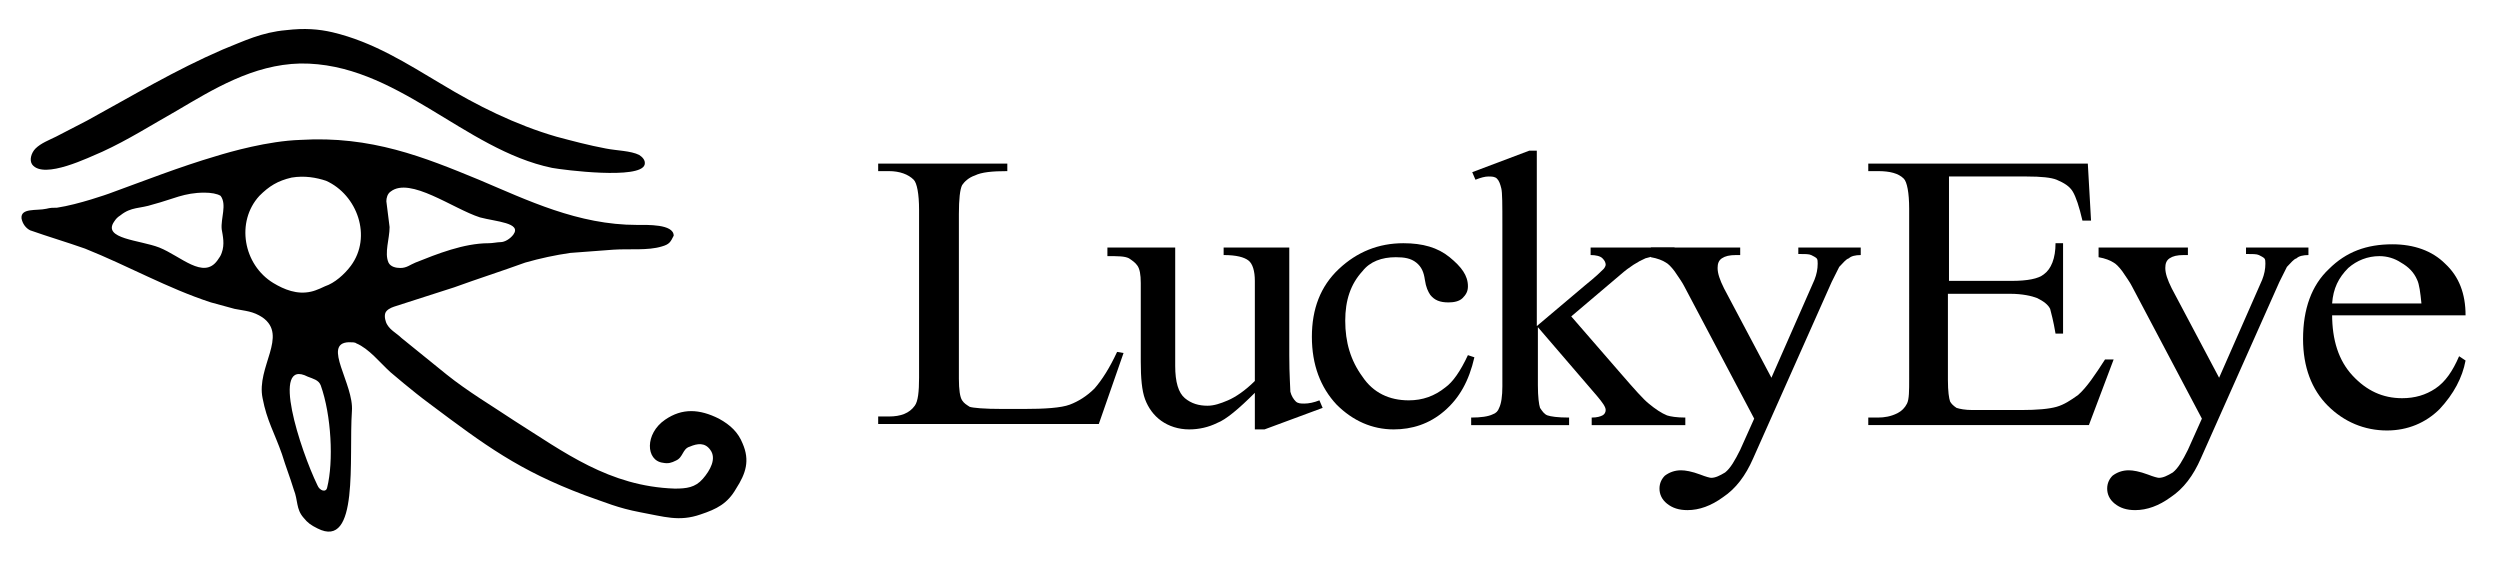 <?xml version="1.0" encoding="utf-8"?>
<!-- Generator: Adobe Illustrator 22.0.0, SVG Export Plug-In . SVG Version: 6.00 Build 0)  -->
<svg version="1.1" id="katman_1" xmlns="http://www.w3.org/2000/svg" xmlns:xlink="http://www.w3.org/1999/xlink" x="0px" y="0px"
	 viewBox="0 0 232.3 53.9" style="enable-background:new 0 0 232.3 53.9;" xml:space="preserve">
<style type="text/css">
	.st0{fill-rule:evenodd;clip-rule:evenodd;}
</style>
<path class="st0" d="M28.6,35c-3.5-1.8-0.7,6.8,0.9,10.1c0.2,0.5,0.8,0.7,0.9,0.2c0.6-2.4,0.4-6.7-0.6-9.5
	C29.6,35.3,29.1,35.2,28.6,35z M19,17.9c-1.9,0-2.9,0.6-4.8,1.1c-1.2,0.4-2,0.2-3,1c-0.3,0.2-0.4,0.3-0.6,0.6
	c-1.1,1.6,2.4,1.7,4.2,2.4c2,0.8,4.1,3,5.4,1.2c0.2-0.3,0.3-0.4,0.4-0.7c0.3-0.8,0.1-1.6,0-2.2c-0.1-1,0.5-2.3-0.1-3.1
	C20.2,18,19.6,17.9,19,17.9z M36.3,17.8c-0.3,0.2-0.4,0.6-0.4,0.9l0.3,2.4c0,1.1-0.5,2.4-0.1,3.3c0.2,0.4,0.7,0.5,1.1,0.5
	c0.6,0,0.9-0.3,1.4-0.5c2-0.8,4.5-1.8,6.8-1.8c0.4,0,0.8-0.1,1.1-0.1c0.4,0,0.9-0.3,1.2-0.7c0.8-1.1-1.6-1.2-3.1-1.6
	C42.1,19.4,38.1,16.4,36.3,17.8z M27.1,16.5c-1.3,0.3-2.1,0.8-3,1.7c-2.2,2.4-1.5,6.4,1.3,8.1c1,0.6,2.2,1.1,3.5,0.8
	c0.5-0.1,1.3-0.5,1.3-0.5c0.9-0.3,1.8-1.1,2.4-1.9c2-2.7,0.6-6.6-2.3-7.9C29.4,16.5,28.3,16.3,27.1,16.5z M27.9,13
	c6.6-0.4,11.5,1.6,16.6,3.7c4.5,1.9,9.2,4.2,14.7,4.2c0.9,0,3.4-0.1,3.4,1c-0.3,0.6-0.4,0.8-1.1,1c-1.3,0.4-3,0.2-4.5,0.3
	c-1.3,0.1-2.7,0.2-4,0.3c-1.4,0.2-2.8,0.5-4.2,0.9c-2.2,0.8-4.4,1.5-6.6,2.3c-1.9,0.6-3.7,1.2-5.6,1.8c-0.3,0.1-0.7,0.3-0.8,0.6
	c-0.1,0.3,0,0.8,0.2,1.1c0.3,0.5,0.9,0.8,1.3,1.2l4.2,3.4c2,1.6,4.2,2.9,6.3,4.3c4.6,2.9,8.8,6.1,14.9,6.3c1.1,0,1.9-0.1,2.6-0.9
	c0.7-0.8,1.3-1.9,0.7-2.7c-0.5-0.7-1.2-0.6-1.9-0.3c-0.7,0.2-0.6,1-1.3,1.3c-0.4,0.2-0.7,0.3-1.2,0.2c-1.6-0.2-1.7-2.7,0.2-4
	c1.6-1.1,3.2-1,5-0.1c1.1,0.6,1.8,1.3,2.2,2.3c0.7,1.6,0.3,2.8-0.6,4.2c-0.8,1.4-1.8,1.9-3.3,2.4c-2,0.7-3.4,0.2-5.6-0.2
	c-2.1-0.4-3.2-0.9-5.2-1.6c-6.1-2.3-9.2-4.6-14.4-8.5c-1.5-1.1-3.6-2.9-3.6-2.9c-1-0.9-2-2.2-3.2-2.7c-0.1-0.1-0.4-0.1-0.7-0.1
	c-2.5,0.1,0.5,3.9,0.3,6.4c-0.3,4.4,0.7,12.9-3.2,10.9c-0.6-0.3-0.9-0.5-1.3-1c-0.7-0.8-0.5-1.6-0.9-2.6c-0.4-1.3-0.7-2-1.1-3.3
	c-0.7-2-1.4-3.1-1.8-5.2c-0.6-2.9,2.4-5.8,0-7.5c-0.9-0.6-1.6-0.6-2.6-0.8l-2.2-0.6c-4-1.3-7.7-3.4-11.7-5c-1.7-0.6-3.4-1.1-5.1-1.7
	c-0.4-0.2-0.7-0.6-0.8-1.1c-0.1-1,1.4-0.7,2.3-0.9c0.4-0.1,0.6-0.1,1-0.1C7.3,19,10.1,18,10.1,18c3.3-1.2,6.6-2.5,10-3.5
	C21.4,14.1,24.9,13.1,27.9,13z M26.6,2.8c1.7-0.2,3-0.1,4.3,0.2c3.8,0.9,6.9,2.9,10.1,4.8c3.3,2,6.9,3.8,10.7,4.9
	c1.5,0.4,3,0.8,4.6,1.1c1,0.2,2.3,0.2,3.1,0.6c0.3,0.2,0.6,0.5,0.5,0.9c-0.4,1.4-7.5,0.5-8.6,0.3c-8.2-1.7-14.5-9.8-23.4-9.7
	c-4.4,0.1-8.1,2.4-11.5,4.4c-2.3,1.3-4.5,2.7-6.9,3.8c-1.2,0.5-5.4,2.6-6.5,1.2c-0.3-0.4-0.1-1.1,0.3-1.5c0.5-0.5,1.3-0.8,1.9-1.1
	l2.9-1.5c4.2-2.3,8.2-4.7,12.6-6.6C22.7,3.8,24.3,3,26.6,2.8z"/>
<g>
	<path class="st0" d="M103.8,32.7l0.6,0.1l-2.3,6.6H81.6v-0.7h1c1.1,0,1.9-0.3,2.4-1c0.3-0.4,0.4-1.3,0.4-2.6V19.5
		c0-1.5-0.2-2.5-0.5-2.8c-0.5-0.5-1.3-0.8-2.3-0.8h-1v-0.7h12v0.7c-1.4,0-2.4,0.1-3,0.4c-0.6,0.2-1,0.6-1.2,0.9
		c-0.2,0.4-0.3,1.3-0.3,2.7v15.3c0,1,0.1,1.7,0.3,2c0.2,0.3,0.4,0.4,0.7,0.6c0.3,0.1,1.3,0.2,3.1,0.2h1.9c2,0,3.5-0.1,4.3-0.4
		c0.8-0.3,1.6-0.8,2.3-1.5C102.4,35.3,103.1,34.2,103.8,32.7z"/>
	<path class="st0" d="M119.8,23V33c0,1.9,0.1,3,0.1,3.4c0.1,0.4,0.3,0.7,0.5,0.9c0.2,0.2,0.5,0.2,0.8,0.2c0.4,0,0.9-0.1,1.4-0.3
		l0.3,0.7l-5.4,2h-0.9v-3.4c-1.5,1.5-2.7,2.5-3.5,2.8c-0.8,0.4-1.7,0.6-2.6,0.6c-1,0-1.9-0.3-2.6-0.8c-0.7-0.5-1.2-1.2-1.5-2
		c-0.3-0.8-0.4-2-0.4-3.5v-7.3c0-0.8-0.1-1.3-0.3-1.6c-0.2-0.3-0.5-0.5-0.8-0.7c-0.4-0.2-1-0.2-2-0.2V23h6.3v11c0,1.5,0.3,2.5,0.9,3
		c0.6,0.5,1.3,0.7,2.1,0.7c0.6,0,1.2-0.2,1.9-0.5c0.7-0.3,1.6-0.9,2.5-1.8v-9.3c0-0.9-0.2-1.6-0.6-1.9c-0.4-0.3-1.1-0.5-2.3-0.5V23
		H119.8z"/>
	<path class="st0" d="M137,33.2c-0.5,2.2-1.4,3.8-2.8,5c-1.4,1.2-3,1.7-4.7,1.7c-2,0-3.8-0.8-5.3-2.3c-1.5-1.6-2.3-3.7-2.3-6.3
		c0-2.6,0.8-4.7,2.5-6.3c1.7-1.6,3.7-2.4,6-2.4c1.8,0,3.2,0.4,4.3,1.3c1.1,0.9,1.7,1.7,1.7,2.7c0,0.5-0.2,0.8-0.5,1.1
		c-0.3,0.3-0.8,0.4-1.3,0.4c-0.8,0-1.3-0.2-1.7-0.7c-0.2-0.3-0.4-0.7-0.5-1.4c-0.1-0.7-0.3-1.2-0.8-1.6c-0.5-0.4-1.1-0.5-1.9-0.5
		c-1.3,0-2.4,0.4-3.1,1.3c-1.1,1.2-1.6,2.7-1.6,4.6c0,2,0.5,3.7,1.6,5.2c1,1.5,2.5,2.2,4.3,2.2c1.3,0,2.4-0.4,3.4-1.2
		c0.7-0.5,1.4-1.5,2.1-3L137,33.2z"/>
	<path class="st0" d="M142.8,14v16.3l4.5-3.8c1-0.8,1.5-1.3,1.7-1.5c0.1-0.1,0.2-0.3,0.2-0.4c0-0.2-0.1-0.4-0.3-0.6
		c-0.2-0.2-0.6-0.3-1.1-0.3V23h7.8v0.6c-1.1,0-2,0.2-2.7,0.4c-0.7,0.3-1.5,0.8-2.3,1.5l-4.6,3.9l4.6,5.3c1.3,1.5,2.1,2.4,2.6,2.8
		c0.6,0.5,1.2,0.9,1.7,1.1c0.3,0.1,0.9,0.2,1.7,0.2v0.7h-8.7v-0.7c0.5,0,0.8-0.1,1-0.2c0.2-0.1,0.3-0.3,0.3-0.5
		c0-0.3-0.3-0.7-0.8-1.3l-5.5-6.4v5.4c0,1.1,0.1,1.8,0.2,2.1c0.2,0.3,0.4,0.6,0.7,0.7c0.3,0.1,0.9,0.2,2,0.2v0.7h-9.1v-0.7
		c0.9,0,1.6-0.1,2-0.3c0.3-0.1,0.5-0.3,0.6-0.6c0.2-0.4,0.3-1.1,0.3-2V20.9c0-1.9,0-3-0.1-3.4c-0.1-0.4-0.2-0.7-0.4-0.9
		c-0.2-0.2-0.5-0.2-0.8-0.2c-0.3,0-0.7,0.1-1.2,0.3l-0.3-0.7l5.3-2H142.8z"/>
	<path class="st0" d="M153.3,23h8.4v0.7h-0.4c-0.6,0-1,0.1-1.3,0.3c-0.3,0.2-0.4,0.5-0.4,0.9c0,0.5,0.2,1.1,0.6,1.9l4.4,8.3l4-9.1
		c0.2-0.5,0.3-1,0.3-1.5c0-0.2,0-0.4-0.1-0.5c-0.1-0.1-0.3-0.2-0.5-0.3c-0.2-0.1-0.6-0.1-1.2-0.1V23h5.8v0.7c-0.5,0-0.9,0.1-1.1,0.3
		c-0.3,0.1-0.5,0.4-0.9,0.8c-0.1,0.2-0.3,0.6-0.7,1.4l-7.3,16.4c-0.7,1.6-1.6,2.8-2.8,3.6c-1.1,0.8-2.2,1.2-3.3,1.2
		c-0.8,0-1.4-0.2-1.9-0.6c-0.5-0.4-0.7-0.9-0.7-1.4c0-0.5,0.2-0.9,0.5-1.2c0.4-0.3,0.9-0.5,1.5-0.5c0.4,0,1,0.1,1.8,0.4
		c0.5,0.2,0.9,0.3,1,0.3c0.4,0,0.8-0.2,1.3-0.5c0.5-0.4,0.9-1.1,1.4-2.1l1.3-2.9l-6.5-12.3c-0.2-0.4-0.5-0.8-0.9-1.4
		c-0.3-0.4-0.6-0.7-0.8-0.8c-0.3-0.2-0.8-0.4-1.4-0.5V23z"/>
	<path class="st0" d="M181.1,16.5v9.6h5.8c1.5,0,2.5-0.2,3-0.6c0.7-0.5,1.1-1.5,1.1-2.9h0.7V31h-0.7c-0.2-1.2-0.4-1.9-0.5-2.3
		c-0.2-0.4-0.6-0.7-1.2-1c-0.5-0.2-1.4-0.4-2.5-0.4h-5.8v8c0,1.1,0.1,1.7,0.2,2c0.1,0.2,0.3,0.4,0.6,0.6c0.3,0.1,0.8,0.2,1.5,0.2
		h4.5c1.5,0,2.6-0.1,3.3-0.3c0.7-0.2,1.3-0.6,2-1.1c0.8-0.7,1.6-1.9,2.5-3.3h0.8l-2.3,6.1h-20.5v-0.7h0.9c0.6,0,1.2-0.1,1.8-0.4
		c0.4-0.2,0.7-0.5,0.9-0.9c0.2-0.4,0.2-1.2,0.2-2.3V19.4c0-1.5-0.2-2.5-0.5-2.8c-0.5-0.5-1.3-0.7-2.4-0.7h-0.9v-0.7H194l0.3,5.3
		h-0.8c-0.3-1.3-0.6-2.2-0.9-2.7c-0.3-0.5-0.8-0.8-1.5-1.1c-0.5-0.2-1.4-0.3-2.8-0.3H181.1z"/>
	<path class="st0" d="M194.9,23h8.4v0.7h-0.4c-0.6,0-1,0.1-1.3,0.3c-0.3,0.2-0.4,0.5-0.4,0.9c0,0.5,0.2,1.1,0.6,1.9l4.4,8.3l4-9.1
		c0.2-0.5,0.3-1,0.3-1.5c0-0.2,0-0.4-0.1-0.5c-0.1-0.1-0.3-0.2-0.5-0.3c-0.2-0.1-0.6-0.1-1.2-0.1V23h5.8v0.7c-0.5,0-0.9,0.1-1.1,0.3
		c-0.3,0.1-0.5,0.4-0.9,0.8c-0.1,0.2-0.3,0.6-0.7,1.4l-7.3,16.4c-0.7,1.6-1.6,2.8-2.8,3.6c-1.1,0.8-2.2,1.2-3.3,1.2
		c-0.8,0-1.4-0.2-1.9-0.6s-0.7-0.9-0.7-1.4c0-0.5,0.2-0.9,0.5-1.2c0.4-0.3,0.9-0.5,1.5-0.5c0.4,0,1,0.1,1.8,0.4
		c0.5,0.2,0.9,0.3,1,0.3c0.4,0,0.8-0.2,1.3-0.5c0.5-0.4,0.9-1.1,1.4-2.1l1.3-2.9l-6.5-12.3c-0.2-0.4-0.5-0.8-0.9-1.4
		c-0.3-0.4-0.6-0.7-0.8-0.8c-0.3-0.2-0.8-0.4-1.4-0.5V23z"/>
	<path class="st0" d="M216.7,29.2c0,2.4,0.6,4.3,1.9,5.7c1.3,1.4,2.8,2.1,4.6,2.1c1.2,0,2.2-0.3,3.1-0.9c0.9-0.6,1.6-1.6,2.2-3
		l0.6,0.4c-0.3,1.6-1.1,3.1-2.4,4.5c-1.3,1.3-3,2-4.9,2c-2.1,0-4-0.8-5.5-2.3c-1.5-1.5-2.3-3.6-2.3-6.2c0-2.8,0.8-5,2.4-6.5
		c1.6-1.6,3.5-2.3,5.9-2.3c2,0,3.7,0.6,4.9,1.8c1.3,1.2,1.9,2.8,1.9,4.8H216.7z M216.7,28.2h8.3c-0.1-1-0.2-1.8-0.4-2.2
		c-0.3-0.7-0.8-1.2-1.5-1.6c-0.6-0.4-1.3-0.6-2-0.6c-1.1,0-2.1,0.4-2.9,1.1C217.3,25.8,216.8,26.8,216.7,28.2z"/>
</g>
</svg>
